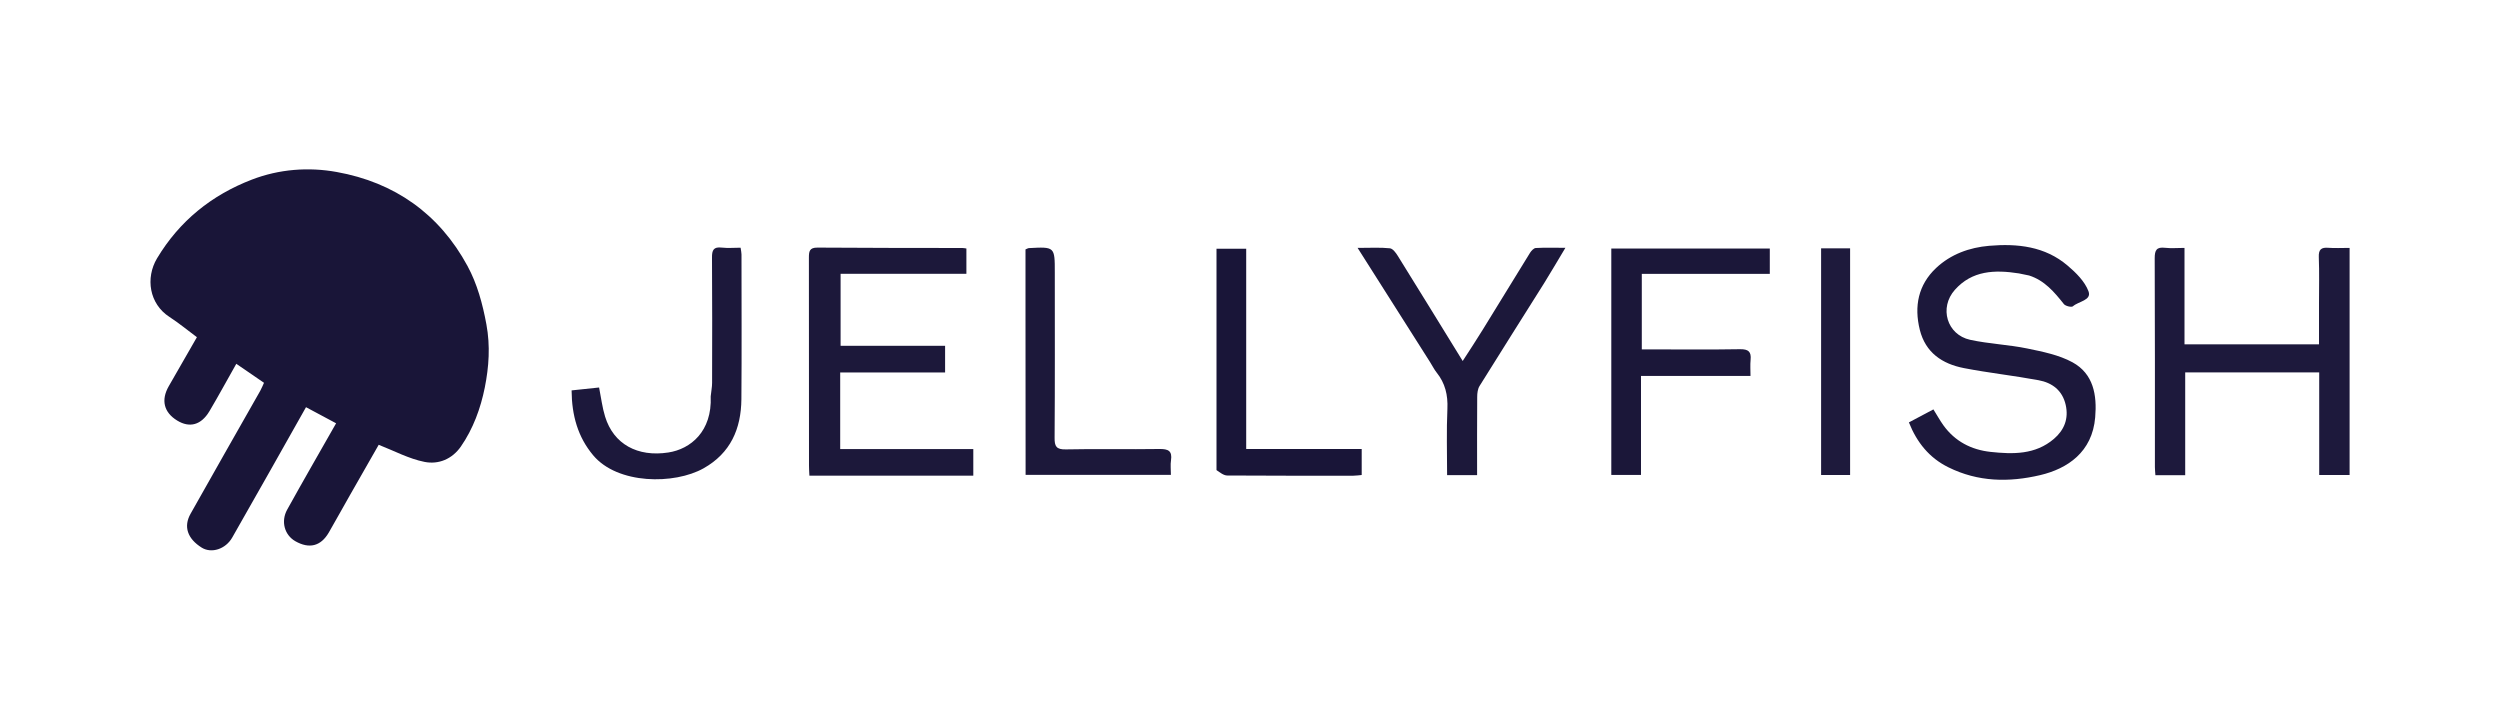 <?xml version="1.0" encoding="UTF-8"?>
<!-- Generator: Adobe Illustrator 24.1.0, SVG Export Plug-In . SVG Version: 6.00 Build 0)  -->
<svg xmlns="http://www.w3.org/2000/svg" xmlns:xlink="http://www.w3.org/1999/xlink" version="1.1" id="Layer_1" x="0px" y="0px" viewBox="0 0 2500 720" style="enable-background:new 0 0 2500 720;" xml:space="preserve">
<style type="text/css">
	.st0{fill:#191538;}
	.st1{fill:#1D193C;}
	.st2{fill:#1C183B;}
	.st3{fill:#1C183A;}
	.st4{fill:#1B1739;}
	.st5{fill:#1E1A3C;}
</style>
<g>
	<path class="st0" d="M260.2,390.9c1.6-3,2.6-5.4,3.8-8.1c-8.9-6.1-17.8-12.2-27.7-19c-9.1,16-17.6,31.8-26.8,47.3   c-8.3,14-19.9,17.1-32.4,9.4c-13.2-8.1-16.3-20.3-8.4-34.2c9.2-16.2,18.6-32.4,28.2-49.1c-9.4-7-18.1-14.2-27.5-20.3   c-20.1-13-24.1-38.8-12.4-58.5c22.4-37.4,54.6-63.3,94.9-78.8c27.3-10.5,56.6-12.7,84.8-7.6c57.9,10.4,102.6,41.9,130.8,94   c9.7,17.9,15.1,37.8,18.9,58.4c4,21.7,2.5,42.5-1.6,63.1c-4.2,20.9-11.6,41.2-23.9,59c-8.8,12.7-22.5,18.2-36.4,15.4   c-15.6-3.1-30.2-11-45.8-17.1c-9.1,15.9-19,33.3-28.9,50.6c-7.1,12.4-13.9,24.9-21.1,37.3c-8,13.6-19.5,16.4-33.4,8.5   c-10.7-6.1-14.7-19.7-8.1-31.6c15.9-28.7,32.3-57.1,48.9-86.3c-10.1-5.4-19.9-10.6-30.1-16.1c-24.7,43.8-49.1,87.2-73.8,130.4   c-6.7,11.7-20.8,16-30.4,10.1c-14.4-9-18.5-21.1-11.2-34C213.5,473.1,236.6,432.3,260.2,390.9z"></path>
	<path class="st1" d="M2349.6,437.2c0,13.1,0,25.1,0,37.8c-10.6,0-20.2,0-30.4,0c0-34.2,0-67.7,0-102.6c-22.6,0-44.8,0-67,0   c-22,0-44,0-67,0c0,34.3,0,68.2,0,102.8c-10.4,0-19.9,0-29.8,0c-0.2-3-0.5-5.5-0.5-8.1c0-69.6,0.1-139.3-0.2-208.9   c0-8.1,1.9-11.4,10.4-10.4c6.1,0.7,12.3,0.1,19.4,0.1c0,32.4,0,64.1,0,96.4c45,0,89.2,0,134.5,0c0-13.5,0-27.2,0-40.9   c0-15.4,0.4-30.9-0.2-46.3c-0.3-7.6,2.4-9.9,9.6-9.3c6.5,0.5,13,0.1,21.2,0.1C2349.6,311.1,2349.6,373.7,2349.6,437.2z"></path>
	<path class="st2" d="M2018.9,273.4c-24.3-3.8-46.8-2.9-64,16.4c-16,17.9-8,44.9,15.2,50c18.8,4.1,38.3,4.8,57.2,8.7   c15.4,3.2,31.6,6.4,45.2,13.8c21,11.5,24.6,32.8,22.7,55c-2.9,35-27.9,51.4-54.9,57.8c-31.4,7.4-62.3,6.9-91.9-7.8   c-19.1-9.4-31.5-24.8-39.5-44.9c8.2-4.3,16.1-8.5,24.5-13c3.5,5.5,6.4,10.9,10,15.9c11.6,16.1,27.9,24.5,47.2,26.6   c22.3,2.4,44.7,2.9,63.3-13c10.4-8.9,14.9-20.2,11.8-34c-3.3-14.6-13.6-22.2-27.2-24.7c-24.8-4.6-49.9-7.3-74.6-12.1   c-21.6-4.2-38.4-15.4-44.1-38.3c-5.8-23.5-1.6-44.9,16.3-61.8c14.7-13.8,33.3-20.5,53.1-22.2c28.2-2.4,55.8,0.5,78.4,19.8   c8.4,7.1,17.2,15.8,20.9,25.7c3.4,9.1-10,10-15.6,15c-1.4,1.2-7.4-0.2-9-2.2c-9.6-12.1-19.4-23.7-34.8-28.6   C2026.2,274.8,2022.9,274.3,2018.9,273.4z"></path>
	<path class="st3" d="M840.2,475.7c-10.8,0-20.6,0-30.8,0c-0.2-4.2-0.4-7.1-0.4-10c0-69.3,0-138.5-0.1-207.8   c0-6.4,0.4-10.4,8.7-10.3c48.3,0.4,96.5,0.3,144.8,0.4c1.2,0,2.5,0.3,4,0.5c0,8.5,0,16.6,0,25.3c-41.9,0-83.5,0-125.8,0   c0,24.1,0,47.5,0,72c34.6,0,69.2,0,104.5,0c0,9.3,0,17.6,0,26.7c-35.1,0-69.8,0-104.9,0c0,25.6,0,50.5,0,76.6   c44.2,0,88.3,0,133.1,0c0,9,0,16.7,0,26.6C929.4,475.7,885.3,475.7,840.2,475.7z"></path>
	<path class="st4" d="M1611.3,315c0-22.6,0-44.2,0-66.5c53.3,0,105.6,0,158.5,0c0,8.2,0,16.3,0,25.4c-42.3,0-84.8,0-128,0   c0,25.4,0,49.8,0,75.5c3.9,0,7.8,0,11.6,0c28.9,0,57.8,0.3,86.7-0.2c8.3-0.1,11.3,2.5,10.5,10.6c-0.5,5.1-0.1,10.3-0.1,16.1   c-37.2,0-72.9,0-109.5,0c0,33.3,0,65.9,0,99c-10.2,0-19.5,0-29.7,0C1611.3,421.5,1611.3,368.8,1611.3,315z"></path>
	<path class="st3" d="M1430,362c-23.9-37.6-47.4-74.6-72.4-114.1c13,0,22.7-0.6,32.3,0.4c2.9,0.3,6,4.5,7.9,7.6   c21.4,34.4,42.6,68.9,64.9,105.1c7-10.8,13.7-21,20.1-31.4c15.8-25.6,31.5-51.3,47.3-76.9c1.3-2,3.7-4.6,5.7-4.7   c9-0.5,18-0.2,29.6-0.2c-8,13.3-14.4,24.3-21.1,35.1c-21.5,34.3-43.3,68.5-64.7,103c-1.9,3-2.4,7.3-2.4,11   c-0.2,25.9-0.1,51.7-0.1,78.2c-10.3,0-19.7,0-30,0c0-22.5-0.7-44.4,0.3-66.3c0.6-13.8-2.2-25.6-10.8-36.3   C1434.2,369.5,1432.5,365.9,1430,362z"></path>
	<path class="st2" d="M710.7,396.4c0.5-5.1,1.4-9.3,1.4-13.5c0.1-41.7,0.2-83.4-0.1-125.2c-0.1-7.5,1.5-11.1,9.8-10.1   c6.1,0.7,12.3,0.1,18.8,0.1c0.4,2.9,0.9,4.8,0.9,6.7c0,48.3,0.3,96.6-0.1,144.9c-0.3,29.5-10.8,53.8-37.8,69   c-29.1,16.4-86,16.3-110.5-13.1c-15.2-18.2-21.3-39.6-21.5-64.8c9.3-1,18.5-2,27.5-2.9c2.1,10.6,3.2,20.1,6,29.1   c8.5,27.7,32.6,40.6,63.2,35.9C690.6,449.1,712.2,431.4,710.7,396.4z"></path>
	<path class="st3" d="M1025.5,315c0-22.6,0-44.2,0-65.6c1.7-0.7,2.6-1.3,3.5-1.3c25.8-1.4,25.8-1.3,25.8,24.2   c0,55.1,0.2,110.3-0.2,165.4c-0.1,8.7,1.7,11.9,11.3,11.7c31.2-0.7,62.4,0.1,93.5-0.4c8.8-0.1,13,1.8,11.6,11.3   c-0.7,4.5-0.1,9.1-0.1,14.6c-48.6,0-96.6,0-145.3,0C1025.5,421.6,1025.5,368.8,1025.5,315z"></path>
	<path class="st0" d="M1216.5,470.1c0-74.1,0-147.3,0-221.4c10,0,19.3,0,29.7,0c0,66.4,0,132.9,0,200.3c38.9,0,76.8,0,115.5,0   c0,9,0,17,0,26c-2.6,0.2-5.4,0.7-8.3,0.7c-42,0-84.1,0.1-126.1-0.2C1223.7,475.5,1220.1,472.6,1216.5,470.1z"></path>
	<path class="st5" d="M1850.1,275.6c0,66.9,0,132.7,0,199.4c-9.9,0-19.1,0-29,0c0-75.7,0-150.9,0-226.7c9.7,0,18.7,0,29,0   C1850.1,257.2,1850.1,265.9,1850.1,275.6z"></path>
</g>
</svg>
